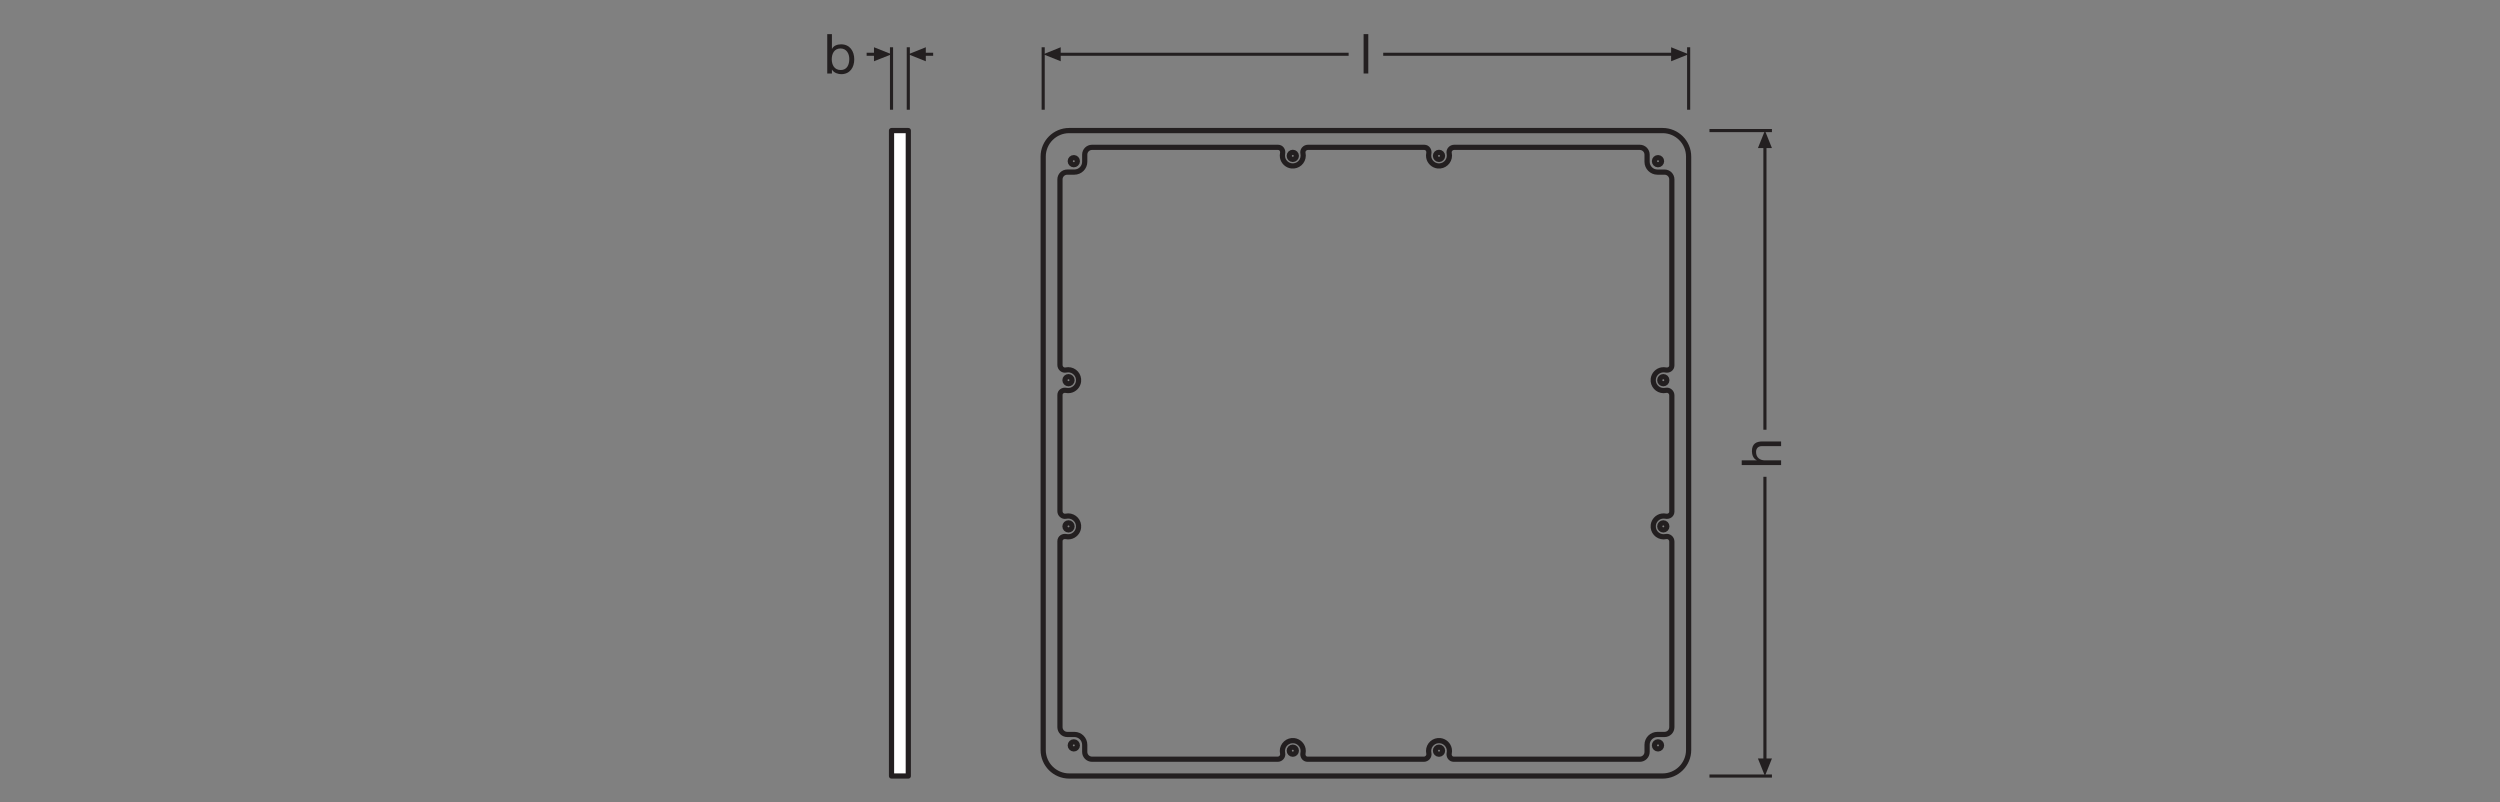<?xml version="1.0" encoding="UTF-8" standalone="no"?>
<!-- Created with Inkscape (http://www.inkscape.org/) -->

<svg
   version="1.1"
   id="svg2"
   xml:space="preserve"
   width="453.543"
   height="145.512"
   viewBox="0 0 453.543 145.512"
   sodipodi:docname="PG_DAM_WORKFLOW-318402_SF_FLAT_500_SQ_FRAME_SI_ml_k_01.pdf"
   xmlns:inkscape="http://www.inkscape.org/namespaces/inkscape"
   xmlns:sodipodi="http://sodipodi.sourceforge.net/DTD/sodipodi-0.dtd"
   xmlns="http://www.w3.org/2000/svg"
   xmlns:svg="http://www.w3.org/2000/svg"><rect x="0" y="0" width="453.543" height="145.512" fill="#808080" stroke="none"/><defs
     id="defs6"><clipPath
       clipPathUnits="userSpaceOnUse"
       id="clipPath88"><path
         d="M 0,109.134 H 340.157 V 0 H 0 Z"
         id="path86" /></clipPath><clipPath
       clipPathUnits="userSpaceOnUse"
       id="clipPath104"><path
         d="M 0,109.134 H 340.157 V 0 H 0 Z"
         id="path102" /></clipPath></defs><sodipodi:namedview
     id="namedview4"
     pagecolor="#ffffff"
     bordercolor="#666666"
     borderopacity="1.0"
     inkscape:pageshadow="2"
     inkscape:pageopacity="0.0"
     inkscape:pagecheckerboard="0" /><g
     id="g8"
     inkscape:groupmode="layer"
     inkscape:label="PG_DAM_WORKFLOW-318402_SF_FLAT_500_SQ_FRAME_SI_ml_k_01"
     transform="matrix(1.333,0,0,-1.333,0,145.512)"><g
       id="g10"
       transform="translate(229.818,94.227)"><path
         d="M 0,0 V 8.504"
         style="fill:none;stroke:#231f20;stroke-width:0.425;stroke-linecap:butt;stroke-linejoin:round;stroke-miterlimit:3.864;stroke-dasharray:none;stroke-opacity:1"
         id="path12" /></g><g
       id="g14"
       transform="translate(227.434,100.823)"><path
         d="M 0,0 2.384,0.953 0,1.908 Z"
         style="fill:#231f20;fill-opacity:1;fill-rule:nonzero;stroke:none"
         id="path16" /></g><g
       id="g18"
       transform="translate(228.153,101.776)"><path
         d="M 0,0 H -39.903"
         style="fill:none;stroke:#231f20;stroke-width:0.425;stroke-linecap:butt;stroke-linejoin:round;stroke-miterlimit:3.864;stroke-dasharray:none;stroke-opacity:1"
         id="path20" /></g><g
       id="g22"
       transform="translate(141.974,94.227)"><path
         d="M 0,0 V 8.504"
         style="fill:none;stroke:#231f20;stroke-width:0.425;stroke-linecap:butt;stroke-linejoin:round;stroke-miterlimit:3.864;stroke-dasharray:none;stroke-opacity:1"
         id="path24" /></g><g
       id="g26"
       transform="translate(144.36,100.823)"><path
         d="M 0,0 -2.386,0.953 0,1.908 Z"
         style="fill:#231f20;fill-opacity:1;fill-rule:nonzero;stroke:none"
         id="path28" /></g><g
       id="g30"
       transform="translate(143.64,101.776)"><path
         d="M 0,0 H 39.904"
         style="fill:none;stroke:#231f20;stroke-width:0.425;stroke-linecap:butt;stroke-linejoin:round;stroke-miterlimit:3.864;stroke-dasharray:none;stroke-opacity:1"
         id="path32" /></g><g
       id="g34"
       transform="translate(123.617,94.227)"><path
         d="M 0,0 V 8.504"
         style="fill:none;stroke:#231f20;stroke-width:0.425;stroke-linecap:butt;stroke-linejoin:round;stroke-miterlimit:3.864;stroke-dasharray:none;stroke-opacity:1"
         id="path36" /></g><g
       id="g38"
       transform="translate(126.001,100.823)"><path
         d="M 0,0 -2.384,0.953 0,1.908 Z"
         style="fill:#231f20;fill-opacity:1;fill-rule:nonzero;stroke:none"
         id="path40" /></g><g
       id="g42"
       transform="translate(125.281,101.776)"><path
         d="M 0,0 H 1.72"
         style="fill:none;stroke:#231f20;stroke-width:0.425;stroke-linecap:butt;stroke-linejoin:round;stroke-miterlimit:3.864;stroke-dasharray:none;stroke-opacity:1"
         id="path44" /></g><g
       id="g46"
       transform="translate(121.333,94.227)"><path
         d="M 0,0 V 8.504"
         style="fill:none;stroke:#231f20;stroke-width:0.425;stroke-linecap:butt;stroke-linejoin:round;stroke-miterlimit:3.864;stroke-dasharray:none;stroke-opacity:1"
         id="path48" /></g><g
       id="g50"
       transform="translate(118.947,100.823)"><path
         d="M 0,0 2.386,0.953 0,1.908 Z"
         style="fill:#231f20;fill-opacity:1;fill-rule:nonzero;stroke:none"
         id="path52" /></g><g
       id="g54"
       transform="translate(119.666,101.776)"><path
         d="M 0,0 H -1.72"
         style="fill:none;stroke:#231f20;stroke-width:0.425;stroke-linecap:butt;stroke-linejoin:round;stroke-miterlimit:3.864;stroke-dasharray:none;stroke-opacity:1"
         id="path56" /></g><g
       id="g58"
       transform="translate(232.652,3.549)"><path
         d="M 0,0 H 8.504"
         style="fill:none;stroke:#231f20;stroke-width:0.425;stroke-linecap:butt;stroke-linejoin:round;stroke-miterlimit:3.864;stroke-dasharray:none;stroke-opacity:1"
         id="path60" /></g><g
       id="g62"
       transform="translate(239.248,5.933)"><path
         d="M 0,0 0.953,-2.384 1.908,0 Z"
         style="fill:#231f20;fill-opacity:1;fill-rule:nonzero;stroke:none"
         id="path64" /></g><g
       id="g66"
       transform="translate(240.201,5.213)"><path
         d="M 0,0 V 39.053"
         style="fill:none;stroke:#231f20;stroke-width:0.425;stroke-linecap:butt;stroke-linejoin:round;stroke-miterlimit:3.864;stroke-dasharray:none;stroke-opacity:1"
         id="path68" /></g><g
       id="g70"
       transform="translate(232.652,91.393)"><path
         d="M 0,0 H 8.504"
         style="fill:none;stroke:#231f20;stroke-width:0.425;stroke-linecap:butt;stroke-linejoin:round;stroke-miterlimit:3.864;stroke-dasharray:none;stroke-opacity:1"
         id="path72" /></g><g
       id="g74"
       transform="translate(239.248,89.007)"><path
         d="M 0,0 0.953,2.386 1.908,0 Z"
         style="fill:#231f20;fill-opacity:1;fill-rule:nonzero;stroke:none"
         id="path76" /></g><g
       id="g78"
       transform="translate(240.201,89.726)"><path
         d="M 0,0 V -39.053"
         style="fill:none;stroke:#231f20;stroke-width:0.425;stroke-linecap:butt;stroke-linejoin:round;stroke-miterlimit:3.864;stroke-dasharray:none;stroke-opacity:1"
         id="path80" /></g><g
       id="g82"><g
         id="g84"
         clip-path="url(#clipPath88)"><g
           id="g90"
           transform="translate(144.937,57.42)"><path
             d="M 0,0 C 0,0.267 0.216,0.483 0.483,0.483 0.749,0.483 0.966,0.267 0.966,0 0.966,-0.267 0.749,-0.483 0.483,-0.483 0.216,-0.483 0,-0.267 0,0 Z m 0,-19.898 c 0,0.266 0.216,0.483 0.483,0.483 0.266,0 0.483,-0.217 0.483,-0.483 0,-0.267 -0.217,-0.483 -0.483,-0.483 -0.267,0 -0.483,0.216 -0.483,0.483 z m 81.917,0 c 0,-0.267 -0.217,-0.483 -0.483,-0.483 -0.267,0 -0.483,0.216 -0.483,0.483 0,0.266 0.216,0.482 0.483,0.482 0.266,0 0.483,-0.216 0.483,-0.482 z m 0,19.898 c 0,-0.267 -0.217,-0.483 -0.483,-0.483 -0.267,0 -0.483,0.216 -0.483,0.483 0,0.267 0.216,0.483 0.483,0.483 0.266,0 0.483,-0.216 0.483,-0.483 z M 81.759,1.389 C 81.589,1.424 81.409,1.428 81.222,1.395 80.62,1.288 80.143,0.78 80.071,0.173 c -0.102,-0.86 0.567,-1.59 1.407,-1.59 0.103,0 0.204,0.011 0.301,0.033 0.422,0.093 0.816,-0.248 0.816,-0.681 v -15.824 c 0,-0.435 -0.41,-0.708 -0.837,-0.621 -0.169,0.035 -0.349,0.039 -0.536,0.006 -0.601,-0.107 -1.079,-0.615 -1.151,-1.221 -0.102,-0.861 0.567,-1.591 1.407,-1.591 0.103,0 0.204,0.011 0.301,0.033 0.422,0.093 0.816,-0.249 0.816,-0.681 v -25.26 c 0,-0.548 -0.444,-0.992 -0.992,-0.992 h -0.968 c -0.779,0 -1.41,-0.631 -1.41,-1.41 v -0.968 c 0,-0.548 -0.444,-0.992 -0.992,-0.992 H 52.916 c -0.434,0 -0.707,0.41 -0.619,0.836 0.034,0.169 0.039,0.35 0.006,0.536 -0.107,0.602 -0.615,1.08 -1.221,1.152 -0.861,0.103 -1.591,-0.567 -1.591,-1.407 0,-0.103 0.011,-0.204 0.032,-0.301 0.093,-0.422 -0.248,-0.816 -0.68,-0.816 H 33.018 c -0.435,0 -0.708,0.411 -0.62,0.837 0.034,0.169 0.038,0.349 0.005,0.536 -0.106,0.601 -0.614,1.079 -1.221,1.151 -0.86,0.102 -1.591,-0.567 -1.591,-1.407 0,-0.103 0.012,-0.204 0.033,-0.301 0.093,-0.422 -0.245,-0.816 -0.678,-0.816 H 3.684 c -0.548,0 -0.993,0.444 -0.993,0.992 v 0.968 c 0,0.779 -0.631,1.41 -1.409,1.41 H 0.313 c -0.547,0 -0.992,0.444 -0.992,0.992 v 25.317 c 0,0.435 0.41,0.707 0.836,0.619 0.169,-0.034 0.35,-0.038 0.537,-0.005 0.602,0.106 1.08,0.615 1.152,1.221 0.102,0.86 -0.568,1.591 -1.407,1.591 -0.104,0 -0.205,-0.012 -0.302,-0.033 -0.422,-0.093 -0.816,0.248 -0.816,0.68 v 15.826 c 0,0.435 0.41,0.707 0.836,0.62 0.169,-0.035 0.35,-0.039 0.537,-0.006 0.602,0.106 1.08,0.615 1.152,1.221 0.102,0.86 -0.568,1.591 -1.407,1.591 -0.104,0 -0.205,-0.012 -0.302,-0.033 -0.422,-0.093 -0.816,0.248 -0.816,0.68 v 25.261 c 0,0.548 0.445,0.992 0.992,0.992 h 0.969 c 0.778,0 1.409,0.631 1.409,1.409 v 0.969 c 0,0.548 0.445,0.992 0.993,0.992 h 25.318 c 0.434,0 0.706,-0.41 0.618,-0.835 -0.035,-0.17 -0.039,-0.351 -0.006,-0.538 0.106,-0.601 0.614,-1.079 1.221,-1.151 0.86,-0.103 1.591,0.566 1.591,1.406 0,0.104 -0.011,0.205 -0.033,0.302 -0.093,0.422 0.248,0.816 0.681,0.816 H 48.9 c 0.434,0 0.707,-0.41 0.619,-0.836 -0.035,-0.169 -0.039,-0.35 -0.006,-0.537 0.107,-0.601 0.615,-1.08 1.221,-1.151 0.861,-0.103 1.591,0.567 1.591,1.406 0,0.104 -0.011,0.205 -0.032,0.302 -0.094,0.422 0.248,0.816 0.68,0.816 h 25.26 c 0.548,0 0.992,-0.444 0.992,-0.992 v -0.969 c 0,-0.778 0.631,-1.409 1.41,-1.409 h 0.968 c 0.548,0 0.992,-0.444 0.992,-0.992 V 2.009 c 0,-0.434 -0.41,-0.707 -0.836,-0.62 z M 50.907,-50.907 c -0.266,0 -0.482,0.216 -0.482,0.482 0,0.267 0.216,0.483 0.482,0.483 0.267,0 0.483,-0.216 0.483,-0.483 0,-0.266 -0.216,-0.482 -0.483,-0.482 z m -19.898,0 c -0.267,0 -0.483,0.216 -0.483,0.482 0,0.267 0.216,0.483 0.483,0.483 0.267,0 0.483,-0.216 0.483,-0.483 0,-0.266 -0.216,-0.482 -0.483,-0.482 z m -30.287,1.213 c 0.005,0.267 0.225,0.479 0.492,0.474 0.266,-0.004 0.479,-0.224 0.474,-0.491 -0.005,-0.267 -0.225,-0.479 -0.491,-0.474 -0.267,0.005 -0.479,0.225 -0.475,0.491 z m 80.472,79.489 c -0.005,-0.266 -0.225,-0.479 -0.491,-0.474 -0.267,0.005 -0.479,0.225 -0.474,0.492 0.004,0.266 0.224,0.479 0.491,0.474 0.267,-0.005 0.479,-0.225 0.474,-0.492 z m -0.474,-79.98 c -0.267,-0.005 -0.487,0.207 -0.491,0.474 -0.005,0.267 0.207,0.487 0.474,0.491 0.266,0.005 0.486,-0.207 0.491,-0.474 0.005,-0.266 -0.207,-0.486 -0.474,-0.491 z M 1.214,30.287 C 1.48,30.282 1.693,30.062 1.688,29.795 1.683,29.529 1.463,29.316 1.197,29.321 0.93,29.326 0.718,29.546 0.722,29.813 c 0.005,0.266 0.225,0.479 0.492,0.474 z m 29.795,0.722 c 0.267,0 0.483,-0.216 0.483,-0.483 0,-0.266 -0.216,-0.482 -0.483,-0.482 -0.267,0 -0.483,0.216 -0.483,0.482 0,0.267 0.216,0.483 0.483,0.483 z m 19.898,0 c 0.267,0 0.483,-0.216 0.483,-0.483 0,-0.266 -0.216,-0.482 -0.483,-0.482 -0.266,0 -0.482,0.216 -0.482,0.482 0,0.267 0.216,0.483 0.482,0.483 z m 30.429,2.963 H 0.58 c -1.957,0 -3.543,-1.586 -3.543,-3.543 v -80.756 c 0,-1.957 1.586,-3.544 3.543,-3.544 h 80.756 c 1.957,0 3.544,1.587 3.544,3.544 v 80.756 c 0,1.957 -1.587,3.543 -3.544,3.543 z"
             style="fill:none;stroke:#231f20;stroke-width:0.709;stroke-linecap:butt;stroke-linejoin:round;stroke-miterlimit:10;stroke-dasharray:none;stroke-opacity:1"
             id="path92" /></g><path
           d="m 123.617,91.392 h -2.284 V 3.549 h 2.284 z"
           style="fill:#ffffff;fill-opacity:1;fill-rule:nonzero;stroke:#231f20;stroke-width:0.709;stroke-linecap:butt;stroke-linejoin:round;stroke-miterlimit:10;stroke-dasharray:none;stroke-opacity:1"
           id="path94" /></g></g><path
       d="m 185.581,99.158 h 0.639 v 5.36 h -0.639 z"
       style="fill:#231f20;fill-opacity:1;fill-rule:nonzero;stroke:none"
       id="path96" /><g
       id="g98"><g
         id="g100"
         clip-path="url(#clipPath104)"><g
           id="g106"
           transform="translate(237.042,45.869)"><path
             d="M 0,0 V 0.638 H 2.05 V 0.653 C 1.576,0.855 1.389,1.419 1.389,1.877 c 0,1.02 0.586,1.336 1.419,1.336 H 5.36 V 2.575 H 2.732 c -0.48,0 -0.78,-0.301 -0.78,-0.788 0,-0.773 0.518,-1.149 1.216,-1.149 H 5.36 L 5.36,0 Z"
             style="fill:#231f20;fill-opacity:1;fill-rule:nonzero;stroke:none"
             id="path108" /></g><g
           id="g110"
           transform="translate(114.386,102.566)"><path
             d="m 0,0 c -0.863,0 -1.187,-0.743 -1.187,-1.464 0,-0.758 0.346,-1.471 1.224,-1.471 0.871,0 1.164,0.743 1.164,1.501 C 1.201,-0.706 0.826,0 0,0 m -1.802,1.952 h 0.638 v -2.004 h 0.016 c 0.21,0.427 0.698,0.615 1.238,0.615 1.194,0 1.787,-0.946 1.787,-2.042 0,-1.104 -0.586,-2.02 -1.772,-2.02 -0.39,0 -0.976,0.151 -1.253,0.609 h -0.016 v -0.518 h -0.638 z"
             style="fill:#231f20;fill-opacity:1;fill-rule:nonzero;stroke:none"
             id="path112" /></g></g></g></g></svg>
